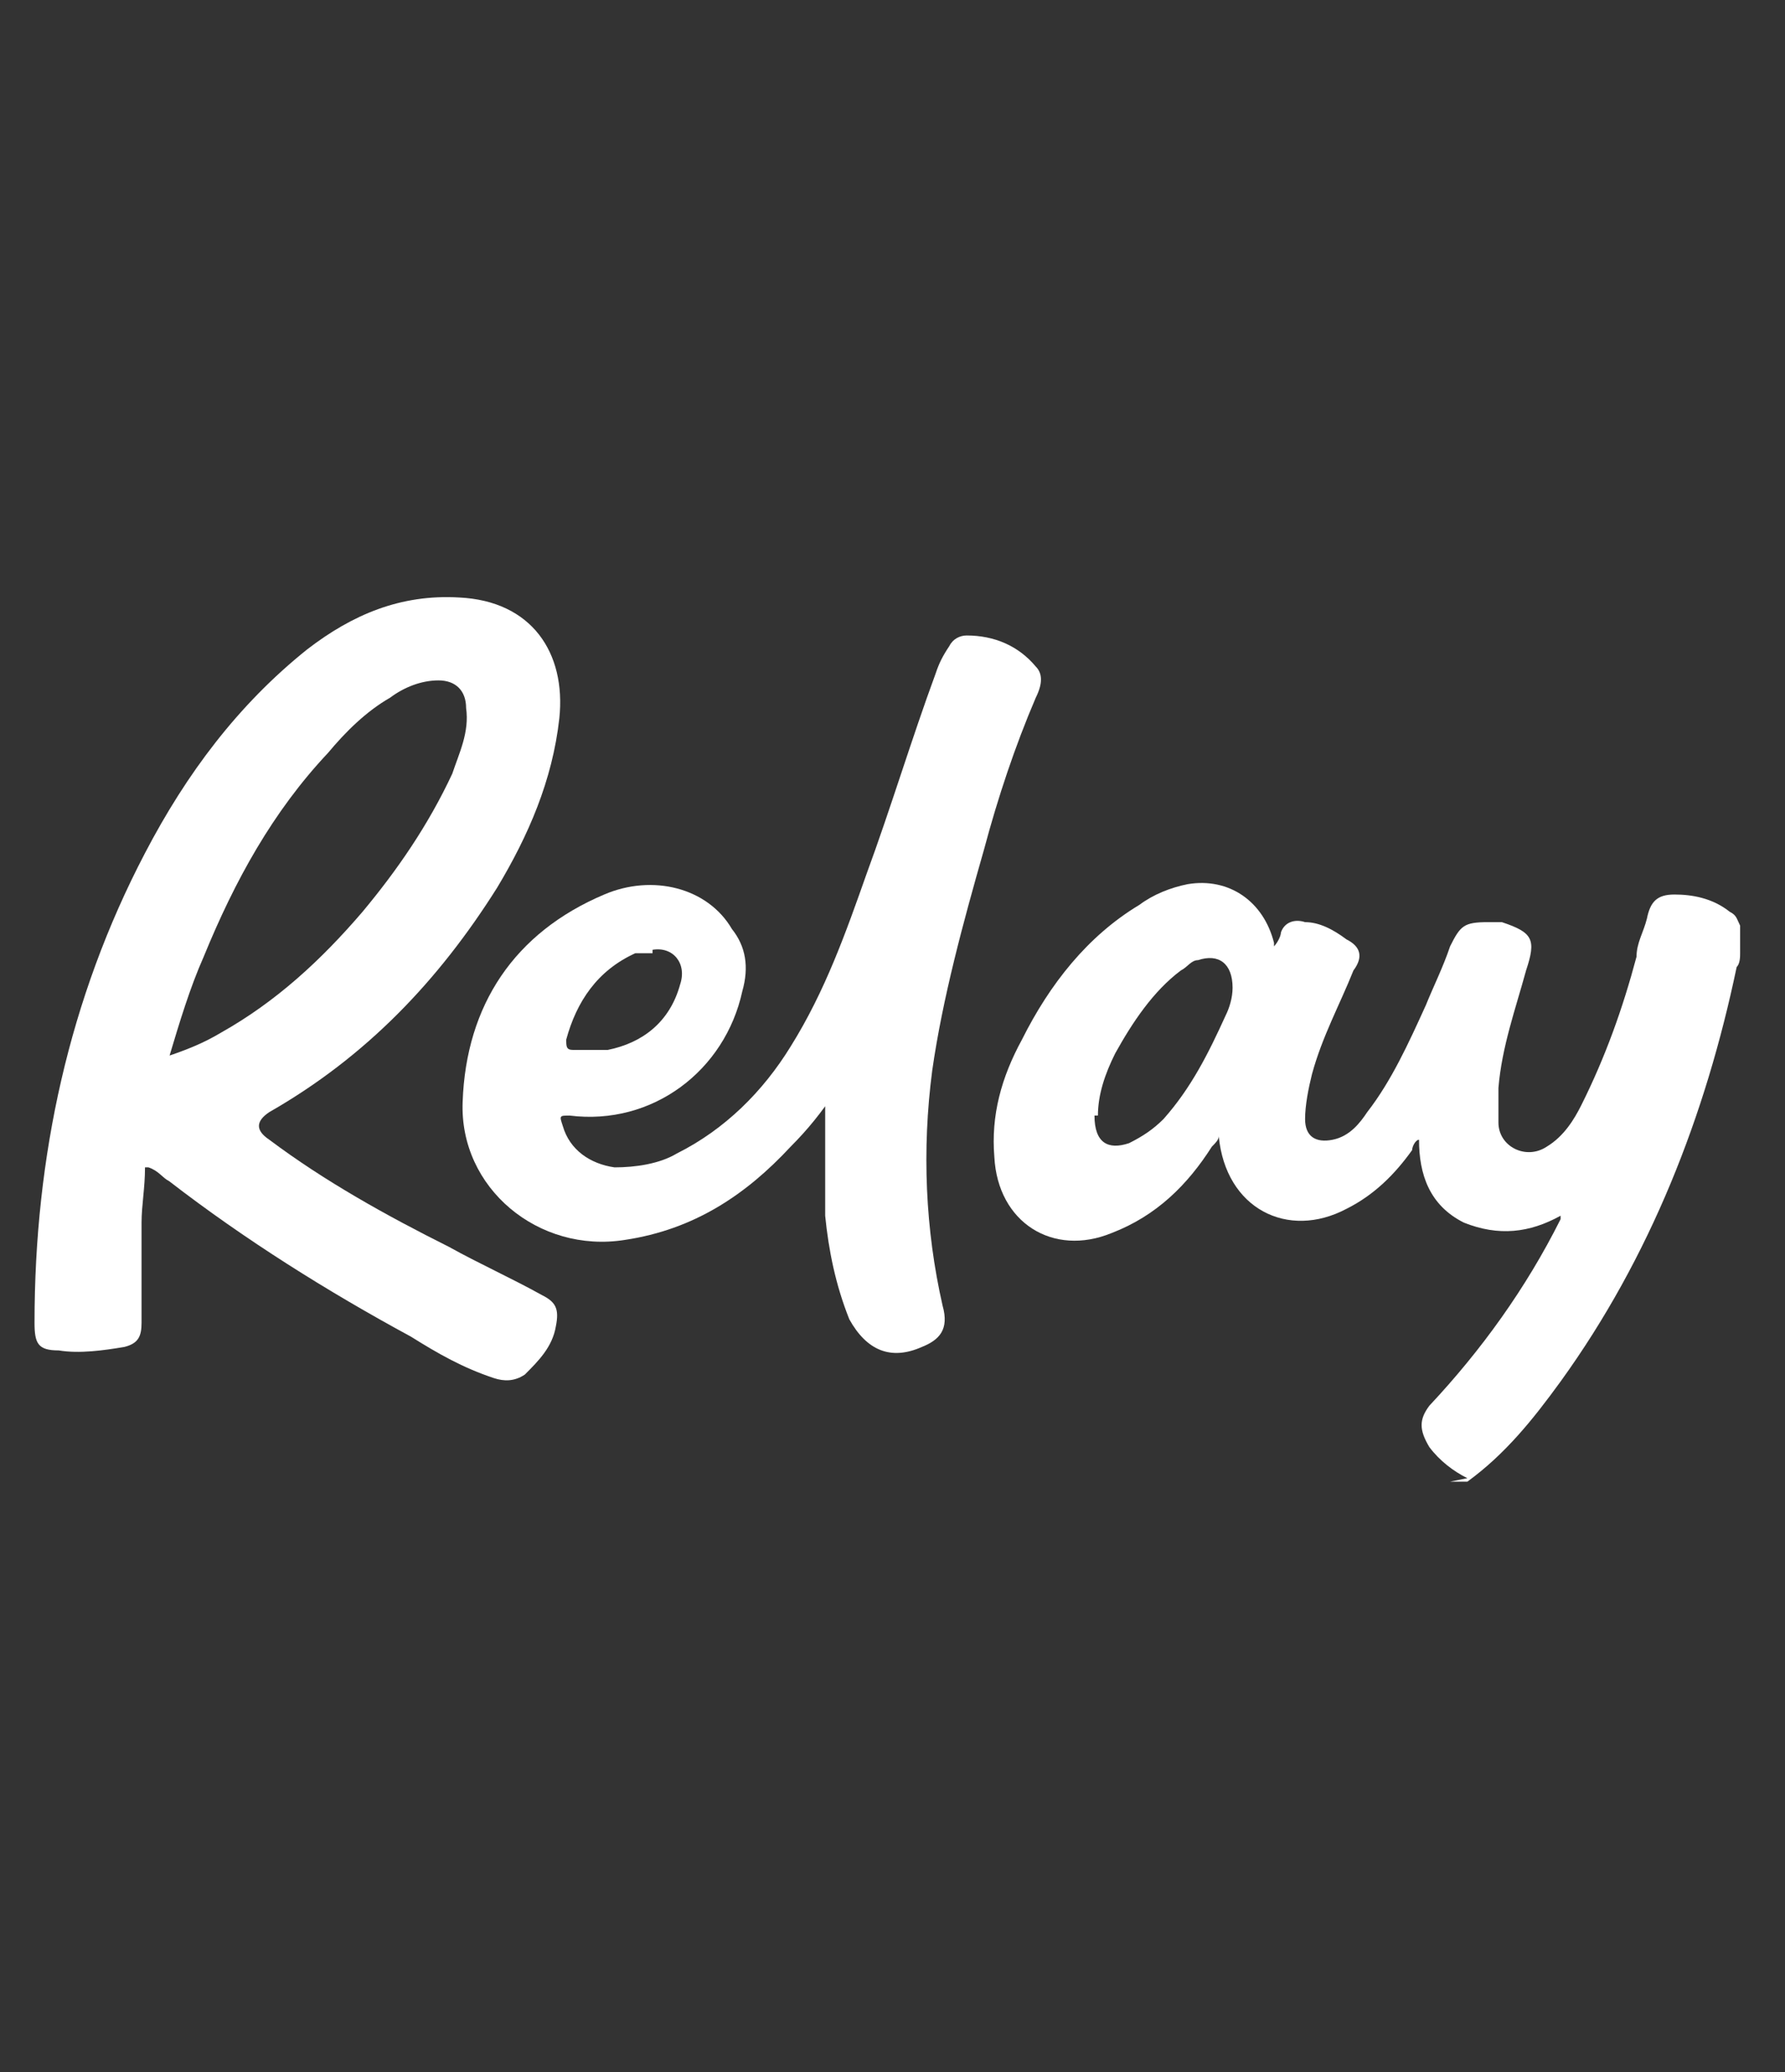 <?xml version="1.0" encoding="UTF-8"?>
<svg id="Layer_1" xmlns="http://www.w3.org/2000/svg" version="1.1" viewBox="0 0 51.7 60">
  <rect x="0" y="0" width="51.7" height="60" fill="#333333" stroke="none"/>
  <!-- Generator: Adobe Illustrator 29.3.0, SVG Export Plug-In . SVG Version: 2.1.0 Build 146)  -->
  <defs>
    <style>
      .st0 {
        fill: #fff;
      }
    </style>
  </defs>
  <g id="nFBSbJ.tif">
    <g>
      <path class="st0" d="M42.5,42.8c-.4-.2-.8-.5-1.1-.9-.3-.5-.3-.8,0-1.2,1.5-1.6,2.8-3.4,3.8-5.4,0,0,0,0,0-.1-.9.5-1.8.6-2.8.2-1-.5-1.3-1.4-1.3-2.4-.1,0-.2.2-.2.3-.5.7-1.1,1.3-1.9,1.7-1.7.9-3.5,0-3.7-2.1,0,.1-.1.2-.2.3-.7,1.1-1.6,2-2.9,2.5-1.7.7-3.3-.3-3.4-2.2-.1-1.2.2-2.3.8-3.4.8-1.6,1.9-3,3.4-3.9.4-.3.9-.5,1.4-.6,1.2-.2,2.2.5,2.5,1.7,0,0,0,0,0,.1.1-.1.2-.3.2-.4.1-.3.4-.4.7-.3.4,0,.8.2,1.2.5.4.2.5.5.2.9-.4,1-.9,1.9-1.2,3-.1.4-.2.9-.2,1.3,0,.5.3.7.8.6.5-.1.8-.5,1-.8.7-.9,1.2-2,1.7-3.1.2-.5.5-1.1.7-1.7.3-.6.4-.7,1.1-.7.1,0,.3,0,.4,0,.9.3,1,.5.7,1.4-.3,1.1-.7,2.2-.8,3.4,0,.3,0,.7,0,1,0,.7.8,1.1,1.4.7.5-.3.8-.8,1-1.2.7-1.4,1.2-2.8,1.6-4.3,0-.4.2-.7.3-1.1.1-.5.3-.7.8-.7s1.1.1,1.6.5c.2.1.2.2.3.4v.8c0,.1,0,.3-.1.4-.9,4.3-2.5,8.4-5.1,12-.8,1.1-1.6,2.1-2.7,2.9h-.5ZM31.7,32.3c0,.8.4,1,1,.8.4-.2.7-.4,1-.7.8-.9,1.3-1.9,1.8-3,.1-.2.2-.5.2-.8,0-.7-.4-1-1-.8-.2,0-.3.2-.5.3-.8.6-1.4,1.5-1.9,2.4-.3.6-.5,1.2-.5,1.8h0Z"/>
      <path class="st0" d="M4.2,33.8c0,.6-.1,1.1-.1,1.6,0,1,0,1.9,0,2.9,0,.4-.1.6-.5.7-.6.1-1.3.2-1.9.1-.6,0-.7-.2-.7-.8,0-4.8,1-9.4,3.2-13.6,1.2-2.3,2.7-4.3,4.7-5.9,1.3-1,2.7-1.6,4.4-1.5,2.1.1,3.1,1.6,2.9,3.5-.2,1.8-.9,3.4-1.8,4.9-1.7,2.7-3.8,4.9-6.6,6.5q-.6.4,0,.8c1.6,1.2,3.4,2.2,5.2,3.1.9.5,1.8.9,2.7,1.4.4.2.5.4.4.9-.1.6-.5,1-.9,1.4-.3.2-.6.2-.9.1-.9-.3-1.6-.7-2.4-1.2-2.4-1.3-4.8-2.8-7-4.5-.2-.1-.3-.3-.6-.4h0ZM4.8,30.6c.6-.2,1.1-.4,1.6-.7,1.6-.9,2.9-2.1,4.1-3.5,1-1.2,1.9-2.5,2.6-4,.2-.6.5-1.2.4-1.9,0-.5-.3-.8-.8-.8-.5,0-1,.2-1.4.5-.7.4-1.3,1-1.8,1.6-1.6,1.7-2.7,3.7-3.6,5.9-.4.9-.7,1.9-1,2.9h0Z"/>
      <path class="st0" d="M24.2,31.6c-.4.6-.8,1.1-1.3,1.6-1.3,1.4-2.8,2.4-4.8,2.7-2.5.4-4.8-1.5-4.7-4,.1-2.8,1.5-4.9,4.1-6,1.4-.6,3-.2,3.7,1,.4.5.5,1.1.3,1.8-.5,2.3-2.6,3.9-5,3.6-.3,0-.3,0-.2.3.2.7.8,1.1,1.5,1.2.6,0,1.3-.1,1.8-.4,1.4-.7,2.5-1.8,3.3-3.1,1-1.6,1.6-3.3,2.2-5,.7-1.9,1.3-3.9,2-5.8.1-.3.2-.5.4-.8.1-.2.3-.3.5-.3.8,0,1.5.3,2,.9.2.2.2.5,0,.9-.6,1.4-1.1,2.9-1.5,4.4-.6,2.1-1.2,4.3-1.5,6.4-.3,2.3-.2,4.6.3,6.8.2.7-.1,1-.6,1.2-.9.4-1.6.1-2.1-.8-.4-1-.6-2-.7-3,0-1.1,0-2.2,0-3.4h0ZM18.9,27.6c-.2,0-.4,0-.5,0-1.1.5-1.7,1.4-2,2.5,0,.2,0,.3.2.3.3,0,.6,0,1,0,1-.2,1.8-.8,2.1-1.9.2-.6-.2-1.1-.8-1h0Z"/>
    </g>
  </g>
</svg>
